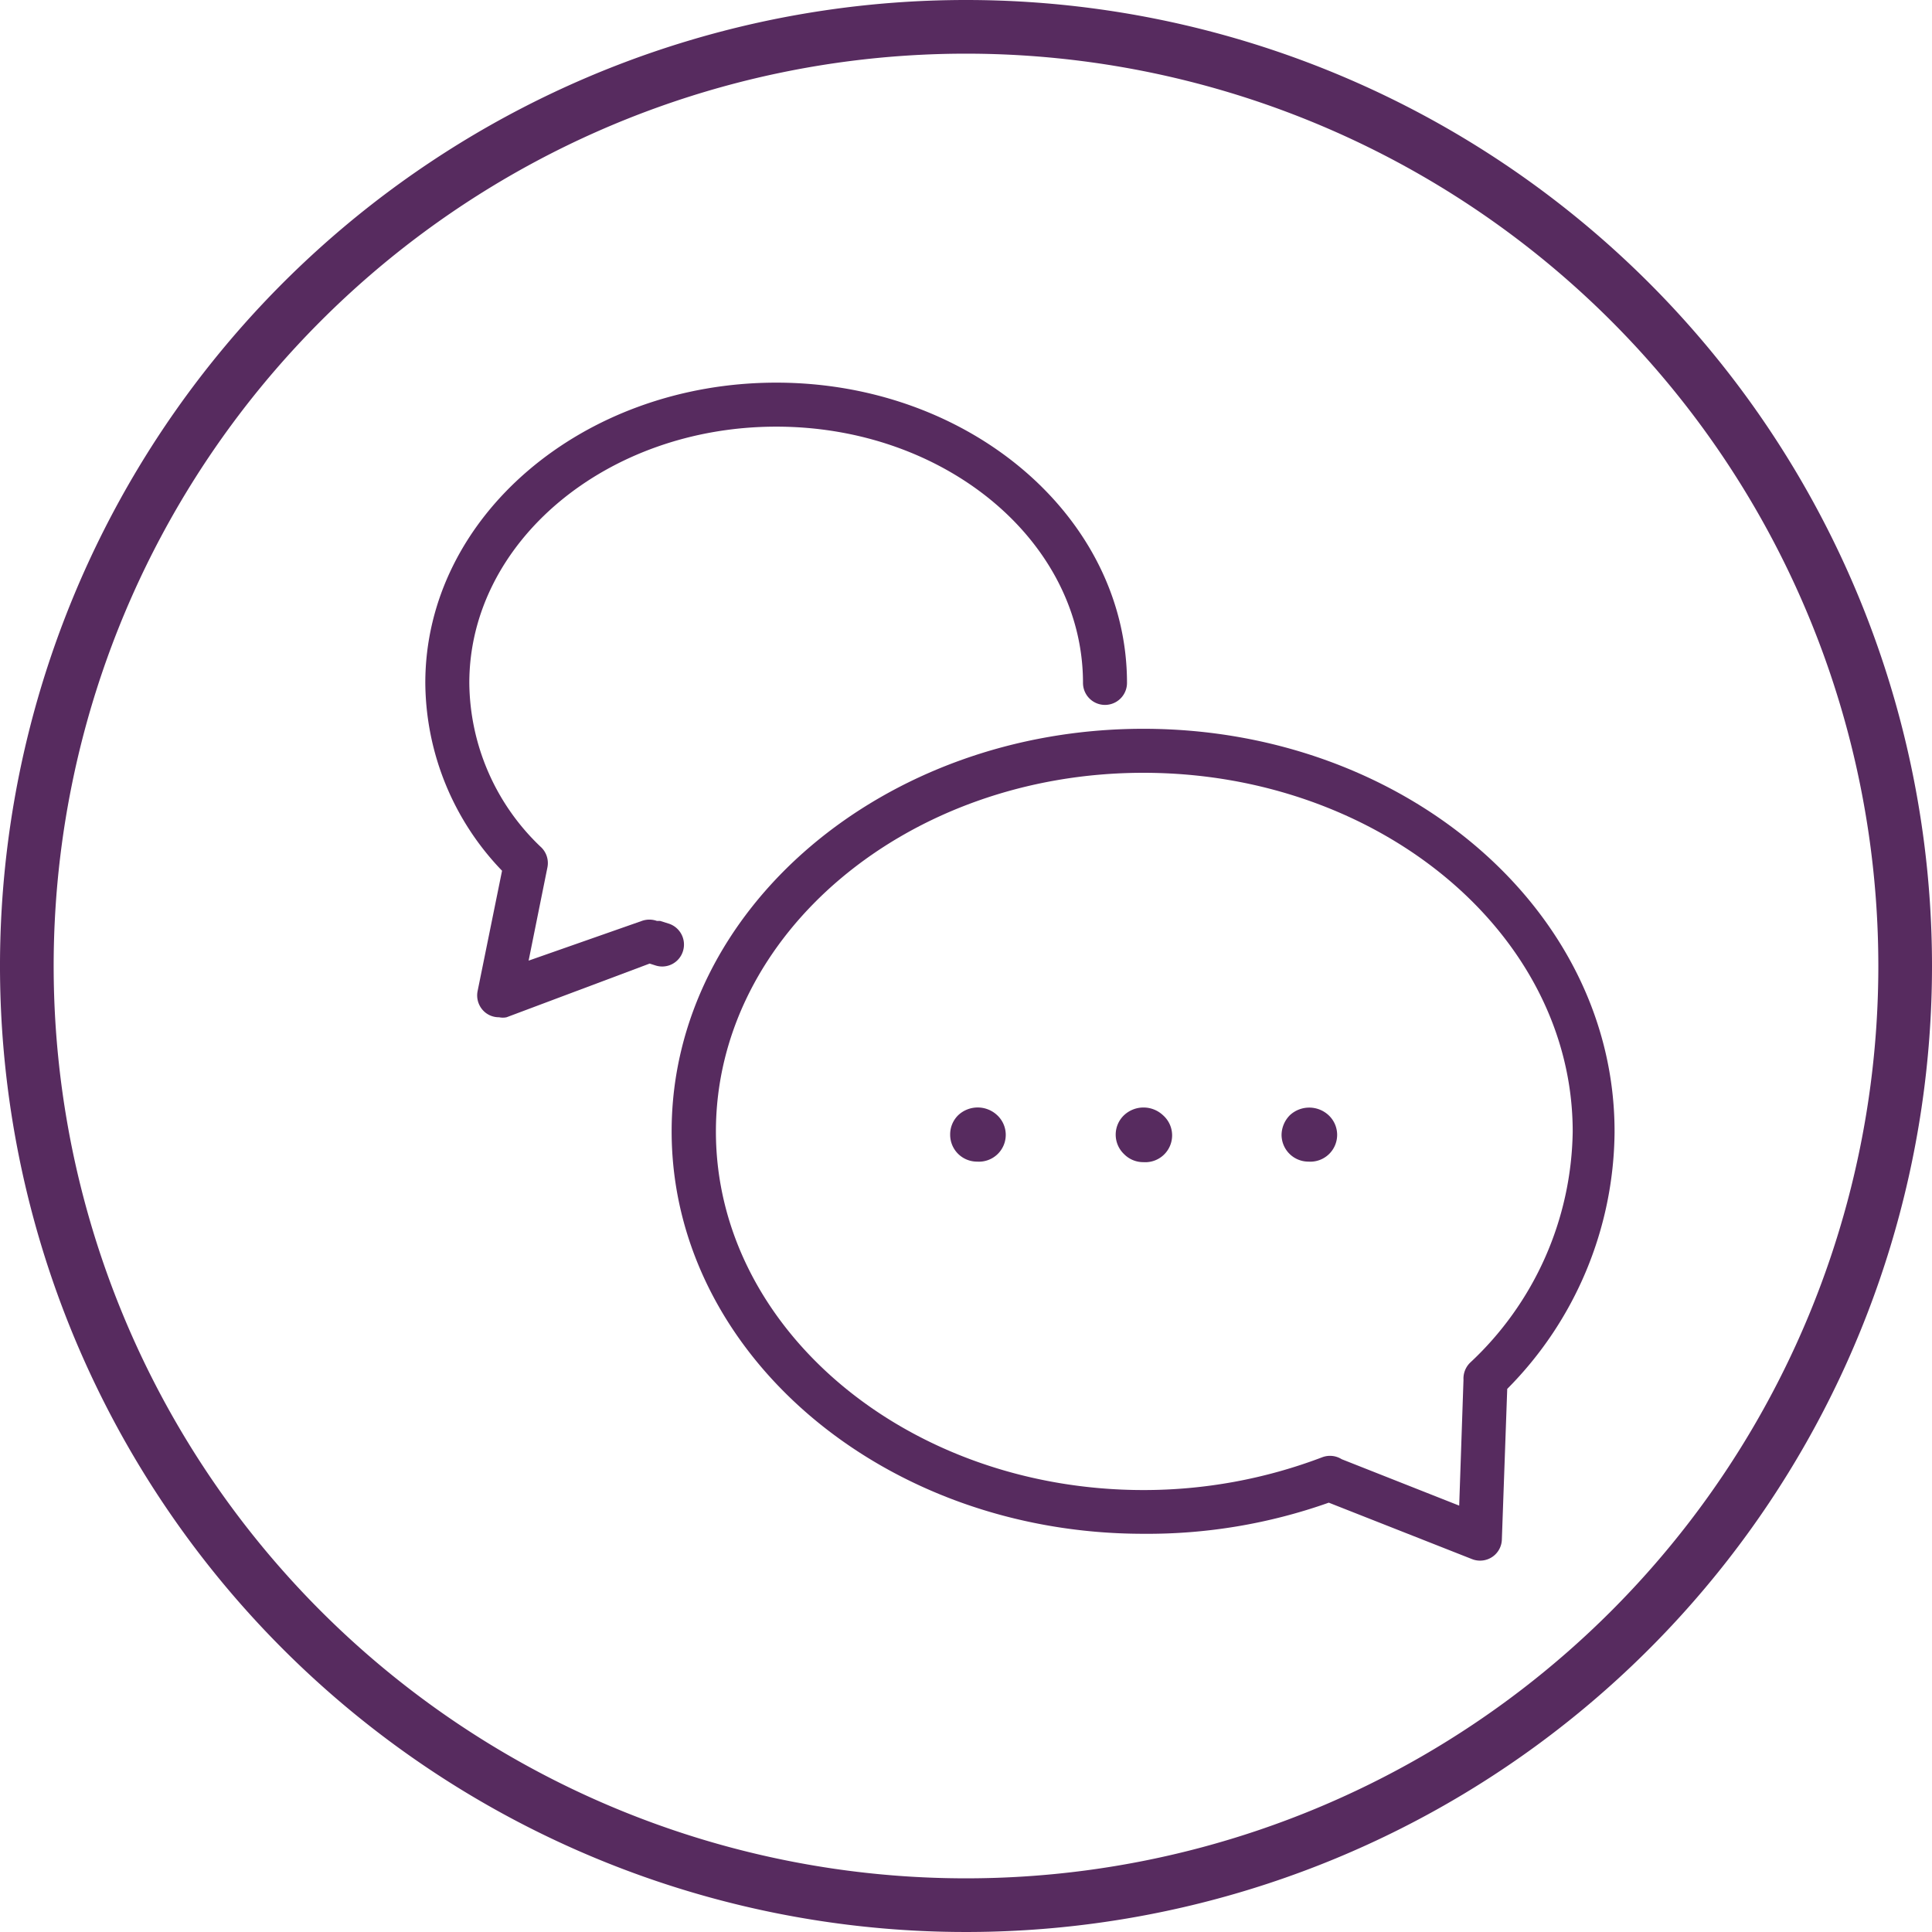 <?xml version="1.0" encoding="UTF-8"?> <svg xmlns="http://www.w3.org/2000/svg" id="Layer_1" data-name="Layer 1" viewBox="0 0 72 72"><title>icon-speaking</title><g><path d="M35.71,41.56a1,1,0,0,0-.3.73,1,1,0,0,0,1,1,1,1,0,0,0,.73-1.75A1.06,1.06,0,0,0,35.71,41.56Z" style="fill: #572b5f"></path><path d="M41.89,41.56a1,1,0,0,0,0,1.45,1,1,0,0,0,.72.3,1,1,0,0,0,.73-1.75A1.06,1.06,0,0,0,41.89,41.56Z" style="fill: #572b5f"></path><path d="M48.07,41.56a1.06,1.06,0,0,0-.31.73,1,1,0,0,0,1,1,1,1,0,0,0,.73-1.75A1.06,1.06,0,0,0,48.07,41.56Z" style="fill: #572b5f"></path><path d="M42.61,27.16c-9.69,0-17.58,6.73-17.58,15s7.89,15,17.58,15A20.23,20.23,0,0,0,49.52,56l5.33,2.1a.8.8,0,0,0,.3.06.81.81,0,0,0,.82-.79l.2-5.61a13.72,13.72,0,0,0,4-9.55C60.2,33.89,52.31,27.16,42.61,27.16ZM54.78,50.79a.83.83,0,0,0-.24.63l-.16,4.69L50,54.38a.82.82,0,0,0-.73-.07,18.71,18.71,0,0,1-6.65,1.22c-8.79,0-15.94-6-15.94-13.36S33.82,28.8,42.61,28.8s16,6,16,13.37A12,12,0,0,1,54.78,50.79Z" style="fill: #572b5f"></path><path d="M25.46,35.42a.82.82,0,0,0-.54-1l-.32-.1-.12,0a.83.83,0,0,0-.56,0L19.7,35.8l.7-3.47a.82.82,0,0,0-.26-.78,8.52,8.52,0,0,1-2.65-6.1c0-5.26,5.13-9.55,11.44-9.55s11.43,4.29,11.43,9.55a.82.82,0,0,0,1.64,0c0-6.17-5.86-11.19-13.07-11.19s-13.08,5-13.08,11.19a10.18,10.18,0,0,0,2.86,7l-.91,4.48a.82.82,0,0,0,.27.79.8.8,0,0,0,.53.19.66.66,0,0,0,.28,0l5.33-2,.22.07A.81.81,0,0,0,25.46,35.42Z" style="fill: #572b5f"></path><path d="M36,0A36,36,0,1,0,72,36,36,36,0,0,0,36,0Zm0,70A34,34,0,1,1,70,36,34,34,0,0,1,36,70Z" style="fill: #572b5f"></path></g></svg> 